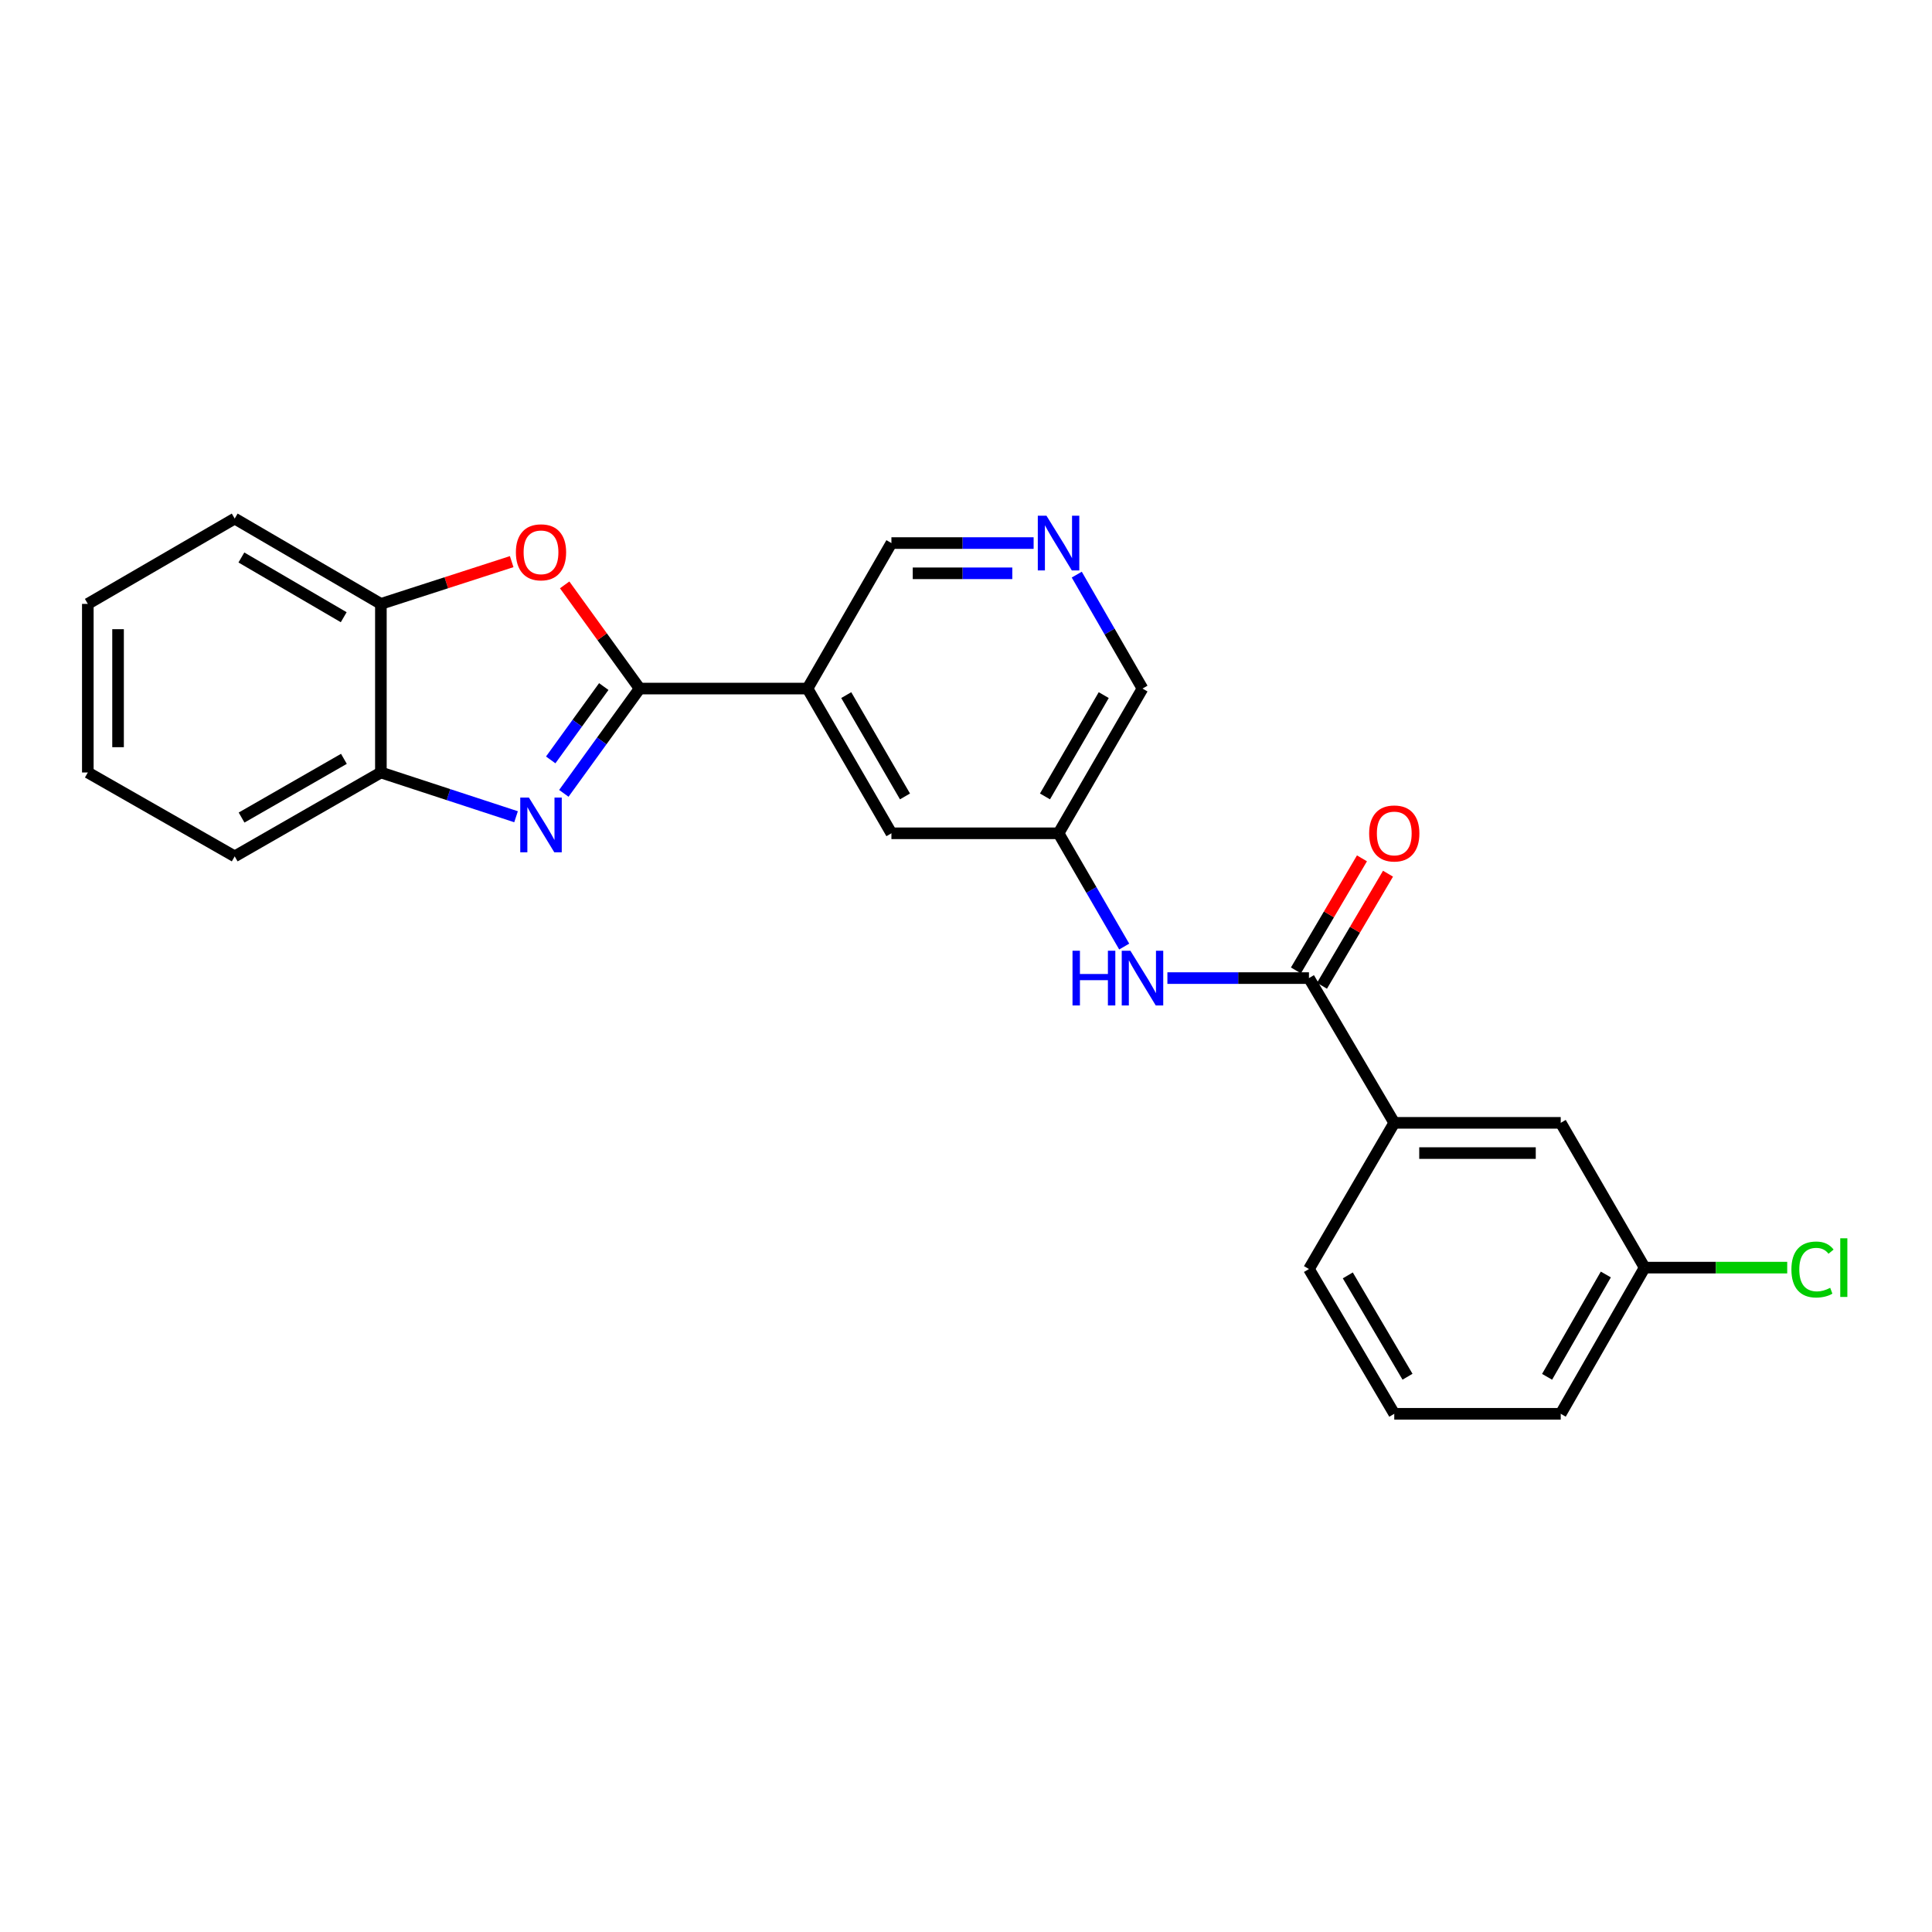 <?xml version='1.0' encoding='iso-8859-1'?>
<svg version='1.1' baseProfile='full'
              xmlns='http://www.w3.org/2000/svg'
                      xmlns:rdkit='http://www.rdkit.org/xml'
                      xmlns:xlink='http://www.w3.org/1999/xlink'
                  xml:space='preserve'
width='1000px' height='1000px' viewBox='0 0 1000 1000'>
<!-- END OF HEADER -->
<rect style='opacity:1.0;fill:#FFFFFF;stroke:none' width='1000' height='1000' x='0' y='0'> </rect>
<path class='bond-0' d='M 331.075,356.402 L 311.459,383.52' style='fill:none;fill-rule:evenodd;stroke:#000000;stroke-width:6px;stroke-linecap:butt;stroke-linejoin:miter;stroke-opacity:1' />
<path class='bond-0' d='M 311.459,383.52 L 291.842,410.637' style='fill:none;fill-rule:evenodd;stroke:#0000FF;stroke-width:6px;stroke-linecap:butt;stroke-linejoin:miter;stroke-opacity:1' />
<path class='bond-0' d='M 312.509,355.364 L 298.777,374.346' style='fill:none;fill-rule:evenodd;stroke:#000000;stroke-width:6px;stroke-linecap:butt;stroke-linejoin:miter;stroke-opacity:1' />
<path class='bond-0' d='M 298.777,374.346 L 285.046,393.328' style='fill:none;fill-rule:evenodd;stroke:#0000FF;stroke-width:6px;stroke-linecap:butt;stroke-linejoin:miter;stroke-opacity:1' />
<path class='bond-1' d='M 331.075,356.402 L 311.673,329.568' style='fill:none;fill-rule:evenodd;stroke:#000000;stroke-width:6px;stroke-linecap:butt;stroke-linejoin:miter;stroke-opacity:1' />
<path class='bond-1' d='M 311.673,329.568 L 292.271,302.733' style='fill:none;fill-rule:evenodd;stroke:#FF0000;stroke-width:6px;stroke-linecap:butt;stroke-linejoin:miter;stroke-opacity:1' />
<path class='bond-2' d='M 331.075,356.402 L 417.961,356.402' style='fill:none;fill-rule:evenodd;stroke:#000000;stroke-width:6px;stroke-linecap:butt;stroke-linejoin:miter;stroke-opacity:1' />
<path class='bond-4' d='M 267.104,422.744 L 232.126,411.29' style='fill:none;fill-rule:evenodd;stroke:#0000FF;stroke-width:6px;stroke-linecap:butt;stroke-linejoin:miter;stroke-opacity:1' />
<path class='bond-4' d='M 232.126,411.29 L 197.147,399.836' style='fill:none;fill-rule:evenodd;stroke:#000000;stroke-width:6px;stroke-linecap:butt;stroke-linejoin:miter;stroke-opacity:1' />
<path class='bond-6' d='M 264.847,290.7 L 230.997,301.638' style='fill:none;fill-rule:evenodd;stroke:#FF0000;stroke-width:6px;stroke-linecap:butt;stroke-linejoin:miter;stroke-opacity:1' />
<path class='bond-6' d='M 230.997,301.638 L 197.147,312.577' style='fill:none;fill-rule:evenodd;stroke:#000000;stroke-width:6px;stroke-linecap:butt;stroke-linejoin:miter;stroke-opacity:1' />
<path class='bond-8' d='M 417.961,356.402 L 461.395,431.314' style='fill:none;fill-rule:evenodd;stroke:#000000;stroke-width:6px;stroke-linecap:butt;stroke-linejoin:miter;stroke-opacity:1' />
<path class='bond-8' d='M 438.016,359.788 L 468.42,412.226' style='fill:none;fill-rule:evenodd;stroke:#000000;stroke-width:6px;stroke-linecap:butt;stroke-linejoin:miter;stroke-opacity:1' />
<path class='bond-13' d='M 417.961,356.402 L 461.395,281.091' style='fill:none;fill-rule:evenodd;stroke:#000000;stroke-width:6px;stroke-linecap:butt;stroke-linejoin:miter;stroke-opacity:1' />
<path class='bond-3' d='M 677.512,506.26 L 640.877,506.26' style='fill:none;fill-rule:evenodd;stroke:#000000;stroke-width:6px;stroke-linecap:butt;stroke-linejoin:miter;stroke-opacity:1' />
<path class='bond-3' d='M 640.877,506.26 L 604.243,506.26' style='fill:none;fill-rule:evenodd;stroke:#0000FF;stroke-width:6px;stroke-linecap:butt;stroke-linejoin:miter;stroke-opacity:1' />
<path class='bond-7' d='M 677.512,506.26 L 721.668,581.181' style='fill:none;fill-rule:evenodd;stroke:#000000;stroke-width:6px;stroke-linecap:butt;stroke-linejoin:miter;stroke-opacity:1' />
<path class='bond-11' d='M 684.255,510.233 L 701.344,481.227' style='fill:none;fill-rule:evenodd;stroke:#000000;stroke-width:6px;stroke-linecap:butt;stroke-linejoin:miter;stroke-opacity:1' />
<path class='bond-11' d='M 701.344,481.227 L 718.433,452.221' style='fill:none;fill-rule:evenodd;stroke:#FF0000;stroke-width:6px;stroke-linecap:butt;stroke-linejoin:miter;stroke-opacity:1' />
<path class='bond-11' d='M 670.769,502.288 L 687.859,473.282' style='fill:none;fill-rule:evenodd;stroke:#000000;stroke-width:6px;stroke-linecap:butt;stroke-linejoin:miter;stroke-opacity:1' />
<path class='bond-11' d='M 687.859,473.282 L 704.948,444.276' style='fill:none;fill-rule:evenodd;stroke:#FF0000;stroke-width:6px;stroke-linecap:butt;stroke-linejoin:miter;stroke-opacity:1' />
<path class='bond-18' d='M 197.147,399.836 L 121.479,443.253' style='fill:none;fill-rule:evenodd;stroke:#000000;stroke-width:6px;stroke-linecap:butt;stroke-linejoin:miter;stroke-opacity:1' />
<path class='bond-18' d='M 178.008,392.773 L 125.04,423.165' style='fill:none;fill-rule:evenodd;stroke:#000000;stroke-width:6px;stroke-linecap:butt;stroke-linejoin:miter;stroke-opacity:1' />
<path class='bond-24' d='M 197.147,399.836 L 197.147,312.577' style='fill:none;fill-rule:evenodd;stroke:#000000;stroke-width:6px;stroke-linecap:butt;stroke-linejoin:miter;stroke-opacity:1' />
<path class='bond-5' d='M 581.885,489.935 L 564.896,460.624' style='fill:none;fill-rule:evenodd;stroke:#0000FF;stroke-width:6px;stroke-linecap:butt;stroke-linejoin:miter;stroke-opacity:1' />
<path class='bond-5' d='M 564.896,460.624 L 547.906,431.314' style='fill:none;fill-rule:evenodd;stroke:#000000;stroke-width:6px;stroke-linecap:butt;stroke-linejoin:miter;stroke-opacity:1' />
<path class='bond-20' d='M 197.147,312.577 L 121.479,268.413' style='fill:none;fill-rule:evenodd;stroke:#000000;stroke-width:6px;stroke-linecap:butt;stroke-linejoin:miter;stroke-opacity:1' />
<path class='bond-20' d='M 177.907,319.47 L 124.94,288.555' style='fill:none;fill-rule:evenodd;stroke:#000000;stroke-width:6px;stroke-linecap:butt;stroke-linejoin:miter;stroke-opacity:1' />
<path class='bond-12' d='M 721.668,581.181 L 807.831,581.181' style='fill:none;fill-rule:evenodd;stroke:#000000;stroke-width:6px;stroke-linecap:butt;stroke-linejoin:miter;stroke-opacity:1' />
<path class='bond-12' d='M 734.592,596.833 L 794.907,596.833' style='fill:none;fill-rule:evenodd;stroke:#000000;stroke-width:6px;stroke-linecap:butt;stroke-linejoin:miter;stroke-opacity:1' />
<path class='bond-17' d='M 721.668,581.181 L 677.512,656.849' style='fill:none;fill-rule:evenodd;stroke:#000000;stroke-width:6px;stroke-linecap:butt;stroke-linejoin:miter;stroke-opacity:1' />
<path class='bond-10' d='M 461.395,431.314 L 547.906,431.314' style='fill:none;fill-rule:evenodd;stroke:#000000;stroke-width:6px;stroke-linecap:butt;stroke-linejoin:miter;stroke-opacity:1' />
<path class='bond-9' d='M 535.003,281.091 L 498.199,281.091' style='fill:none;fill-rule:evenodd;stroke:#0000FF;stroke-width:6px;stroke-linecap:butt;stroke-linejoin:miter;stroke-opacity:1' />
<path class='bond-9' d='M 498.199,281.091 L 461.395,281.091' style='fill:none;fill-rule:evenodd;stroke:#000000;stroke-width:6px;stroke-linecap:butt;stroke-linejoin:miter;stroke-opacity:1' />
<path class='bond-9' d='M 523.962,296.743 L 498.199,296.743' style='fill:none;fill-rule:evenodd;stroke:#0000FF;stroke-width:6px;stroke-linecap:butt;stroke-linejoin:miter;stroke-opacity:1' />
<path class='bond-9' d='M 498.199,296.743 L 472.436,296.743' style='fill:none;fill-rule:evenodd;stroke:#000000;stroke-width:6px;stroke-linecap:butt;stroke-linejoin:miter;stroke-opacity:1' />
<path class='bond-16' d='M 557.328,297.424 L 574.338,326.913' style='fill:none;fill-rule:evenodd;stroke:#0000FF;stroke-width:6px;stroke-linecap:butt;stroke-linejoin:miter;stroke-opacity:1' />
<path class='bond-16' d='M 574.338,326.913 L 591.349,356.402' style='fill:none;fill-rule:evenodd;stroke:#000000;stroke-width:6px;stroke-linecap:butt;stroke-linejoin:miter;stroke-opacity:1' />
<path class='bond-25' d='M 547.906,431.314 L 591.349,356.402' style='fill:none;fill-rule:evenodd;stroke:#000000;stroke-width:6px;stroke-linecap:butt;stroke-linejoin:miter;stroke-opacity:1' />
<path class='bond-25' d='M 540.882,412.225 L 571.292,359.787' style='fill:none;fill-rule:evenodd;stroke:#000000;stroke-width:6px;stroke-linecap:butt;stroke-linejoin:miter;stroke-opacity:1' />
<path class='bond-14' d='M 807.831,581.181 L 851.265,656.118' style='fill:none;fill-rule:evenodd;stroke:#000000;stroke-width:6px;stroke-linecap:butt;stroke-linejoin:miter;stroke-opacity:1' />
<path class='bond-15' d='M 851.265,656.118 L 888.162,656.118' style='fill:none;fill-rule:evenodd;stroke:#000000;stroke-width:6px;stroke-linecap:butt;stroke-linejoin:miter;stroke-opacity:1' />
<path class='bond-15' d='M 888.162,656.118 L 925.059,656.118' style='fill:none;fill-rule:evenodd;stroke:#00CC00;stroke-width:6px;stroke-linecap:butt;stroke-linejoin:miter;stroke-opacity:1' />
<path class='bond-27' d='M 851.265,656.118 L 807.831,731.778' style='fill:none;fill-rule:evenodd;stroke:#000000;stroke-width:6px;stroke-linecap:butt;stroke-linejoin:miter;stroke-opacity:1' />
<path class='bond-27' d='M 831.176,659.675 L 800.772,712.636' style='fill:none;fill-rule:evenodd;stroke:#000000;stroke-width:6px;stroke-linecap:butt;stroke-linejoin:miter;stroke-opacity:1' />
<path class='bond-19' d='M 677.512,656.849 L 721.668,731.778' style='fill:none;fill-rule:evenodd;stroke:#000000;stroke-width:6px;stroke-linecap:butt;stroke-linejoin:miter;stroke-opacity:1' />
<path class='bond-19' d='M 697.62,660.142 L 728.529,712.592' style='fill:none;fill-rule:evenodd;stroke:#000000;stroke-width:6px;stroke-linecap:butt;stroke-linejoin:miter;stroke-opacity:1' />
<path class='bond-22' d='M 121.479,443.253 L 45.455,399.836' style='fill:none;fill-rule:evenodd;stroke:#000000;stroke-width:6px;stroke-linecap:butt;stroke-linejoin:miter;stroke-opacity:1' />
<path class='bond-21' d='M 721.668,731.778 L 807.831,731.778' style='fill:none;fill-rule:evenodd;stroke:#000000;stroke-width:6px;stroke-linecap:butt;stroke-linejoin:miter;stroke-opacity:1' />
<path class='bond-23' d='M 121.479,268.413 L 45.455,312.577' style='fill:none;fill-rule:evenodd;stroke:#000000;stroke-width:6px;stroke-linecap:butt;stroke-linejoin:miter;stroke-opacity:1' />
<path class='bond-26' d='M 45.455,399.836 L 45.455,312.577' style='fill:none;fill-rule:evenodd;stroke:#000000;stroke-width:6px;stroke-linecap:butt;stroke-linejoin:miter;stroke-opacity:1' />
<path class='bond-26' d='M 61.106,386.747 L 61.106,325.666' style='fill:none;fill-rule:evenodd;stroke:#000000;stroke-width:6px;stroke-linecap:butt;stroke-linejoin:miter;stroke-opacity:1' />
<path  class='atom-1' d='M 273.764 412.815
L 283.044 427.815
Q 283.964 429.295, 285.444 431.975
Q 286.924 434.655, 287.004 434.815
L 287.004 412.815
L 290.764 412.815
L 290.764 441.135
L 286.884 441.135
L 276.924 424.735
Q 275.764 422.815, 274.524 420.615
Q 273.324 418.415, 272.964 417.735
L 272.964 441.135
L 269.284 441.135
L 269.284 412.815
L 273.764 412.815
' fill='#0000FF'/>
<path  class='atom-2' d='M 267.024 285.875
Q 267.024 279.075, 270.384 275.275
Q 273.744 271.475, 280.024 271.475
Q 286.304 271.475, 289.664 275.275
Q 293.024 279.075, 293.024 285.875
Q 293.024 292.755, 289.624 296.675
Q 286.224 300.555, 280.024 300.555
Q 273.784 300.555, 270.384 296.675
Q 267.024 292.795, 267.024 285.875
M 280.024 297.355
Q 284.344 297.355, 286.664 294.475
Q 289.024 291.555, 289.024 285.875
Q 289.024 280.315, 286.664 277.515
Q 284.344 274.675, 280.024 274.675
Q 275.704 274.675, 273.344 277.475
Q 271.024 280.275, 271.024 285.875
Q 271.024 291.595, 273.344 294.475
Q 275.704 297.355, 280.024 297.355
' fill='#FF0000'/>
<path  class='atom-6' d='M 555.129 492.1
L 558.969 492.1
L 558.969 504.14
L 573.449 504.14
L 573.449 492.1
L 577.289 492.1
L 577.289 520.42
L 573.449 520.42
L 573.449 507.34
L 558.969 507.34
L 558.969 520.42
L 555.129 520.42
L 555.129 492.1
' fill='#0000FF'/>
<path  class='atom-6' d='M 585.089 492.1
L 594.369 507.1
Q 595.289 508.58, 596.769 511.26
Q 598.249 513.94, 598.329 514.1
L 598.329 492.1
L 602.089 492.1
L 602.089 520.42
L 598.209 520.42
L 588.249 504.02
Q 587.089 502.1, 585.849 499.9
Q 584.649 497.7, 584.289 497.02
L 584.289 520.42
L 580.609 520.42
L 580.609 492.1
L 585.089 492.1
' fill='#0000FF'/>
<path  class='atom-10' d='M 541.646 266.931
L 550.926 281.931
Q 551.846 283.411, 553.326 286.091
Q 554.806 288.771, 554.886 288.931
L 554.886 266.931
L 558.646 266.931
L 558.646 295.251
L 554.766 295.251
L 544.806 278.851
Q 543.646 276.931, 542.406 274.731
Q 541.206 272.531, 540.846 271.851
L 540.846 295.251
L 537.166 295.251
L 537.166 266.931
L 541.646 266.931
' fill='#0000FF'/>
<path  class='atom-12' d='M 708.668 431.394
Q 708.668 424.594, 712.028 420.794
Q 715.388 416.994, 721.668 416.994
Q 727.948 416.994, 731.308 420.794
Q 734.668 424.594, 734.668 431.394
Q 734.668 438.274, 731.268 442.194
Q 727.868 446.074, 721.668 446.074
Q 715.428 446.074, 712.028 442.194
Q 708.668 438.314, 708.668 431.394
M 721.668 442.874
Q 725.988 442.874, 728.308 439.994
Q 730.668 437.074, 730.668 431.394
Q 730.668 425.834, 728.308 423.034
Q 725.988 420.194, 721.668 420.194
Q 717.348 420.194, 714.988 422.994
Q 712.668 425.794, 712.668 431.394
Q 712.668 437.114, 714.988 439.994
Q 717.348 442.874, 721.668 442.874
' fill='#FF0000'/>
<path  class='atom-16' d='M 927.231 657.098
Q 927.231 650.058, 930.511 646.378
Q 933.831 642.658, 940.111 642.658
Q 945.951 642.658, 949.071 646.778
L 946.431 648.938
Q 944.151 645.938, 940.111 645.938
Q 935.831 645.938, 933.551 648.818
Q 931.311 651.658, 931.311 657.098
Q 931.311 662.698, 933.631 665.578
Q 935.991 668.458, 940.551 668.458
Q 943.671 668.458, 947.311 666.578
L 948.431 669.578
Q 946.951 670.538, 944.711 671.098
Q 942.471 671.658, 939.991 671.658
Q 933.831 671.658, 930.511 667.898
Q 927.231 664.138, 927.231 657.098
' fill='#00CC00'/>
<path  class='atom-16' d='M 952.511 640.938
L 956.191 640.938
L 956.191 671.298
L 952.511 671.298
L 952.511 640.938
' fill='#00CC00'/>
</svg>
